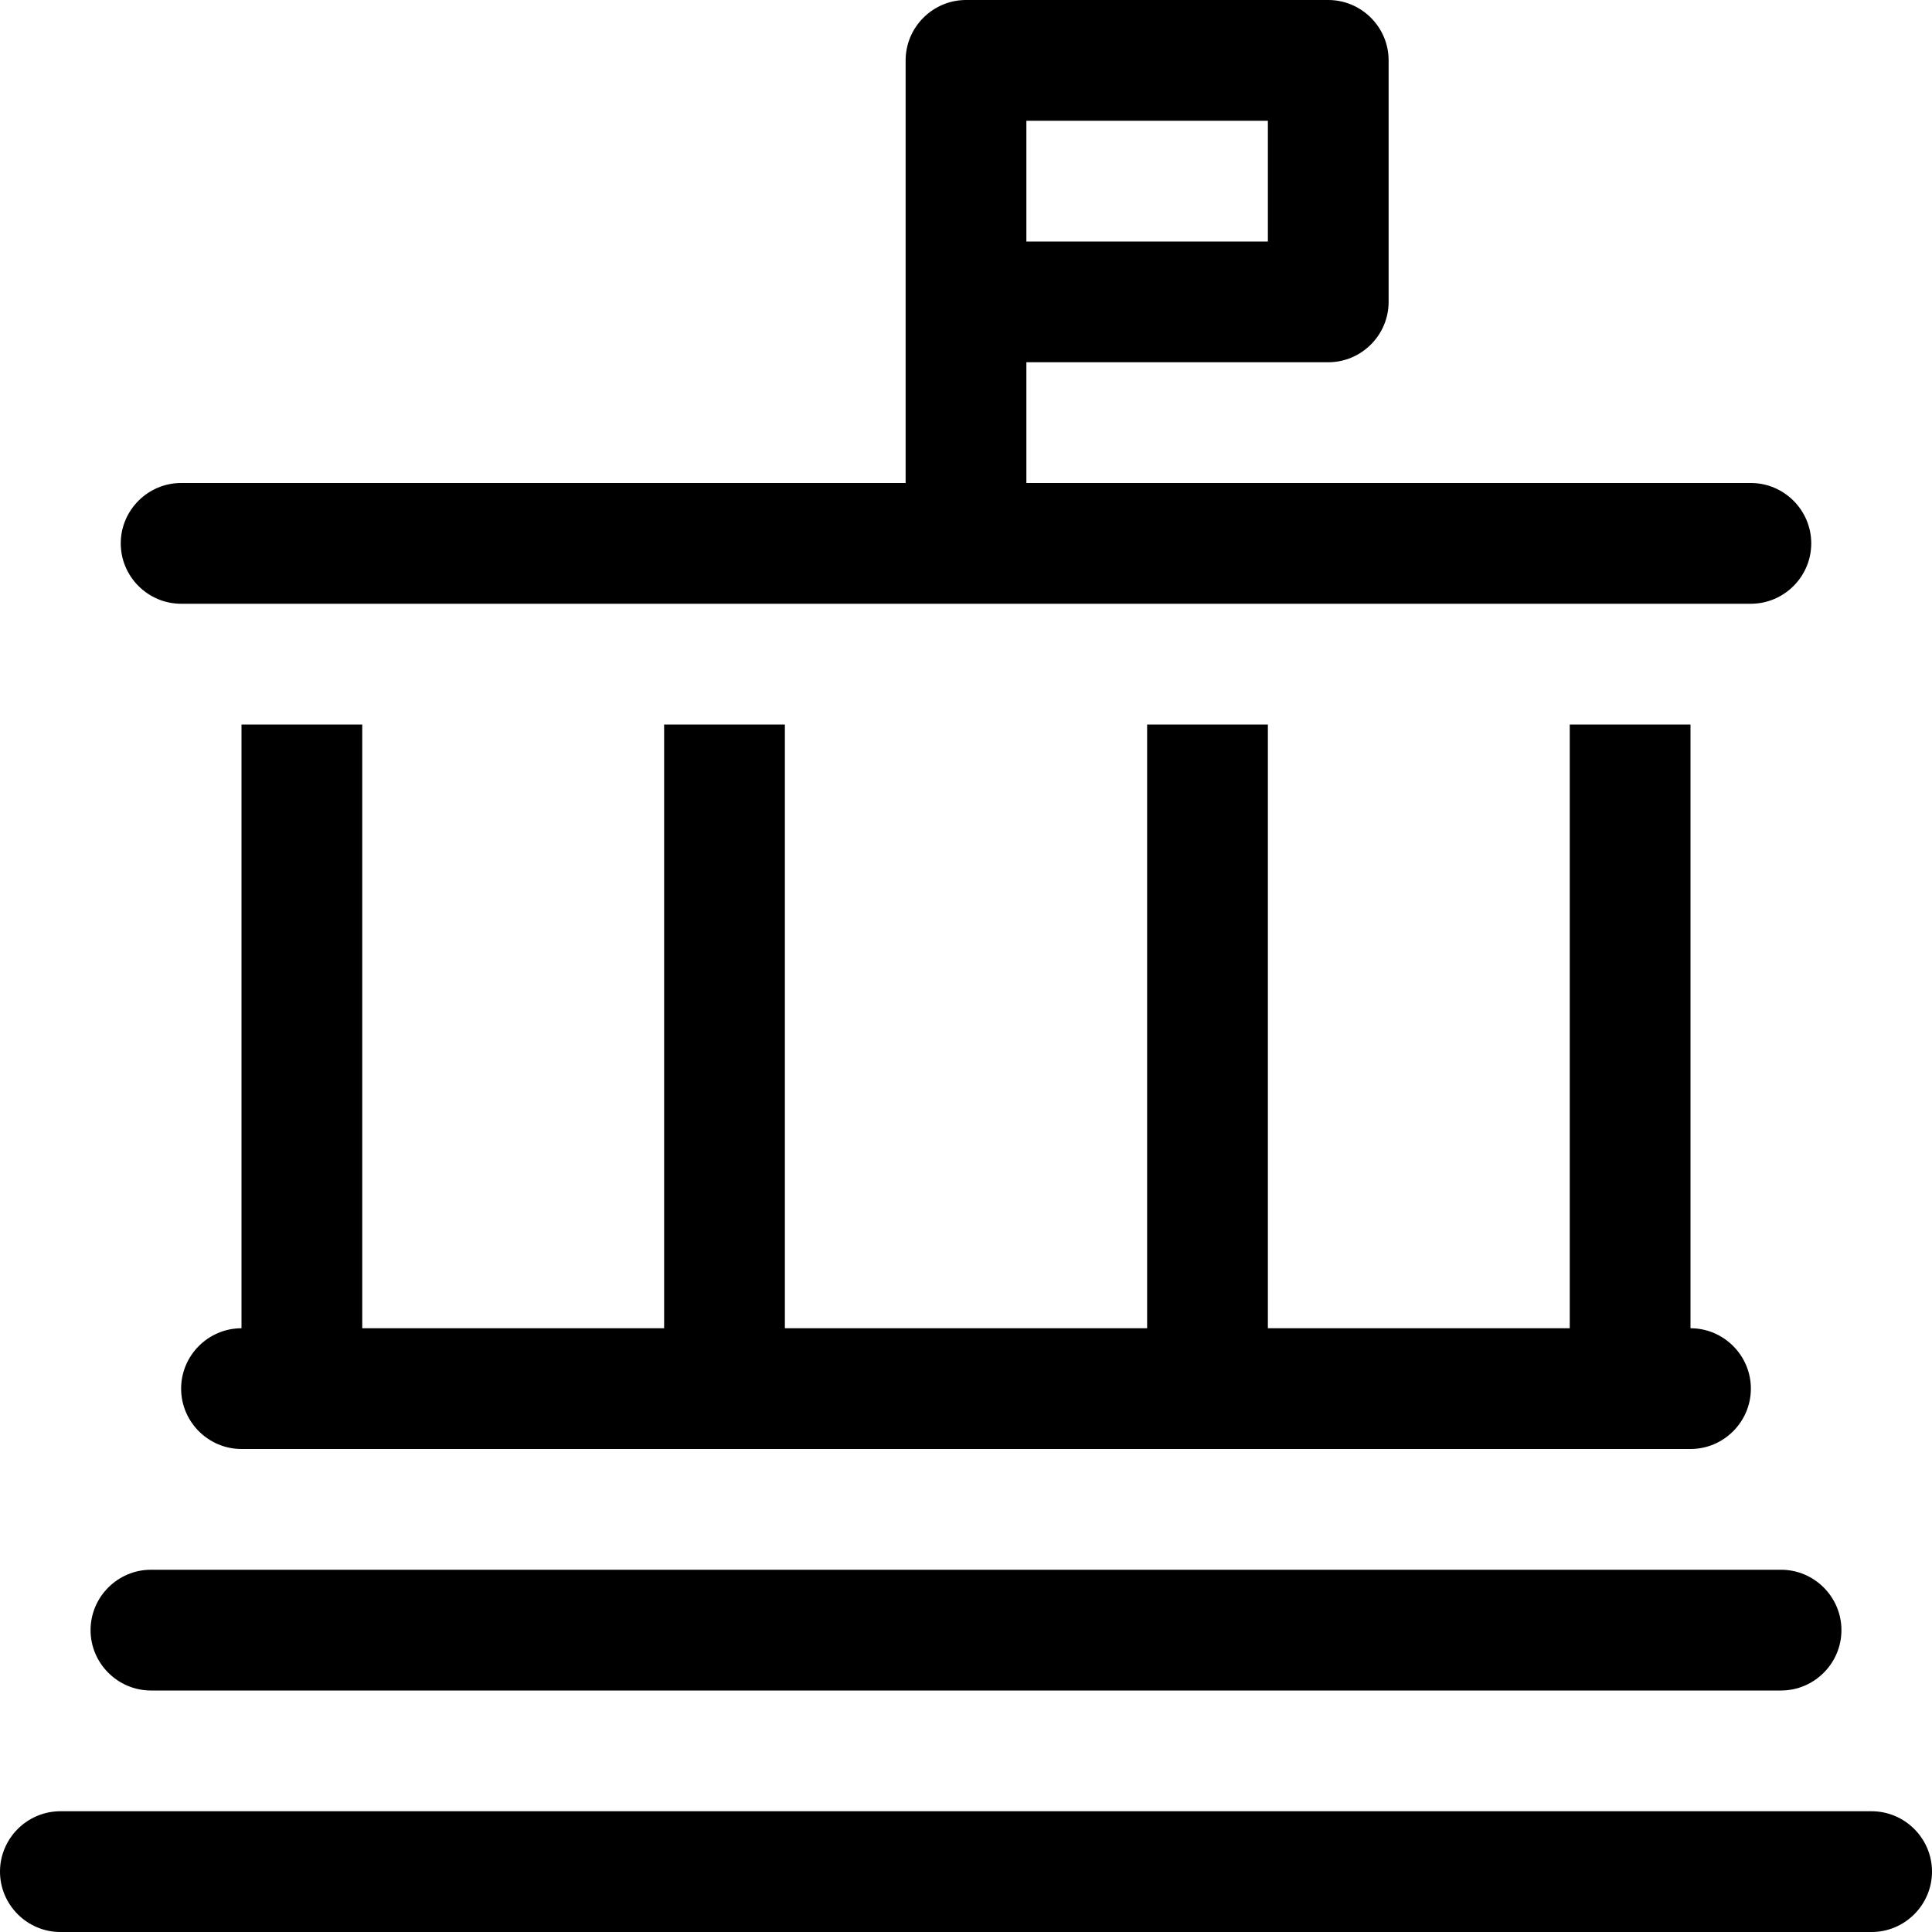 <svg xmlns="http://www.w3.org/2000/svg" viewBox="0 0 512 512"><!--! Font Awesome Pro 6.5.0 by @fontawesome - https://fontawesome.com License - https://fontawesome.com/license (Commercial License) Copyright 2023 Fonticons, Inc. --><path d="M272 32V64h64V32H272zm80 64H272v32H464c8.8 0 16 7.2 16 16s-7.2 16-16 16H48c-8.8 0-16-7.2-16-16s7.2-16 16-16H240V96 64 24 16c0-8.8 7.2-16 16-16h8 8 80c8.8 0 16 7.2 16 16V80c0 8.8-7.2 16-16 16zM48 368c0-8.8 7.2-16 16-16V192H96V352h80V192h32V352h96V192h32V352h80V192h32V352c8.8 0 16 7.2 16 16s-7.2 16-16 16H64c-8.8 0-16-7.2-16-16zM24 432c0-8.8 7.2-16 16-16H472c8.8 0 16 7.2 16 16s-7.2 16-16 16H40c-8.8 0-16-7.2-16-16zM0 496c0-8.8 7.2-16 16-16H496c8.8 0 16 7.2 16 16s-7.2 16-16 16H16c-8.8 0-16-7.2-16-16z"/></svg>